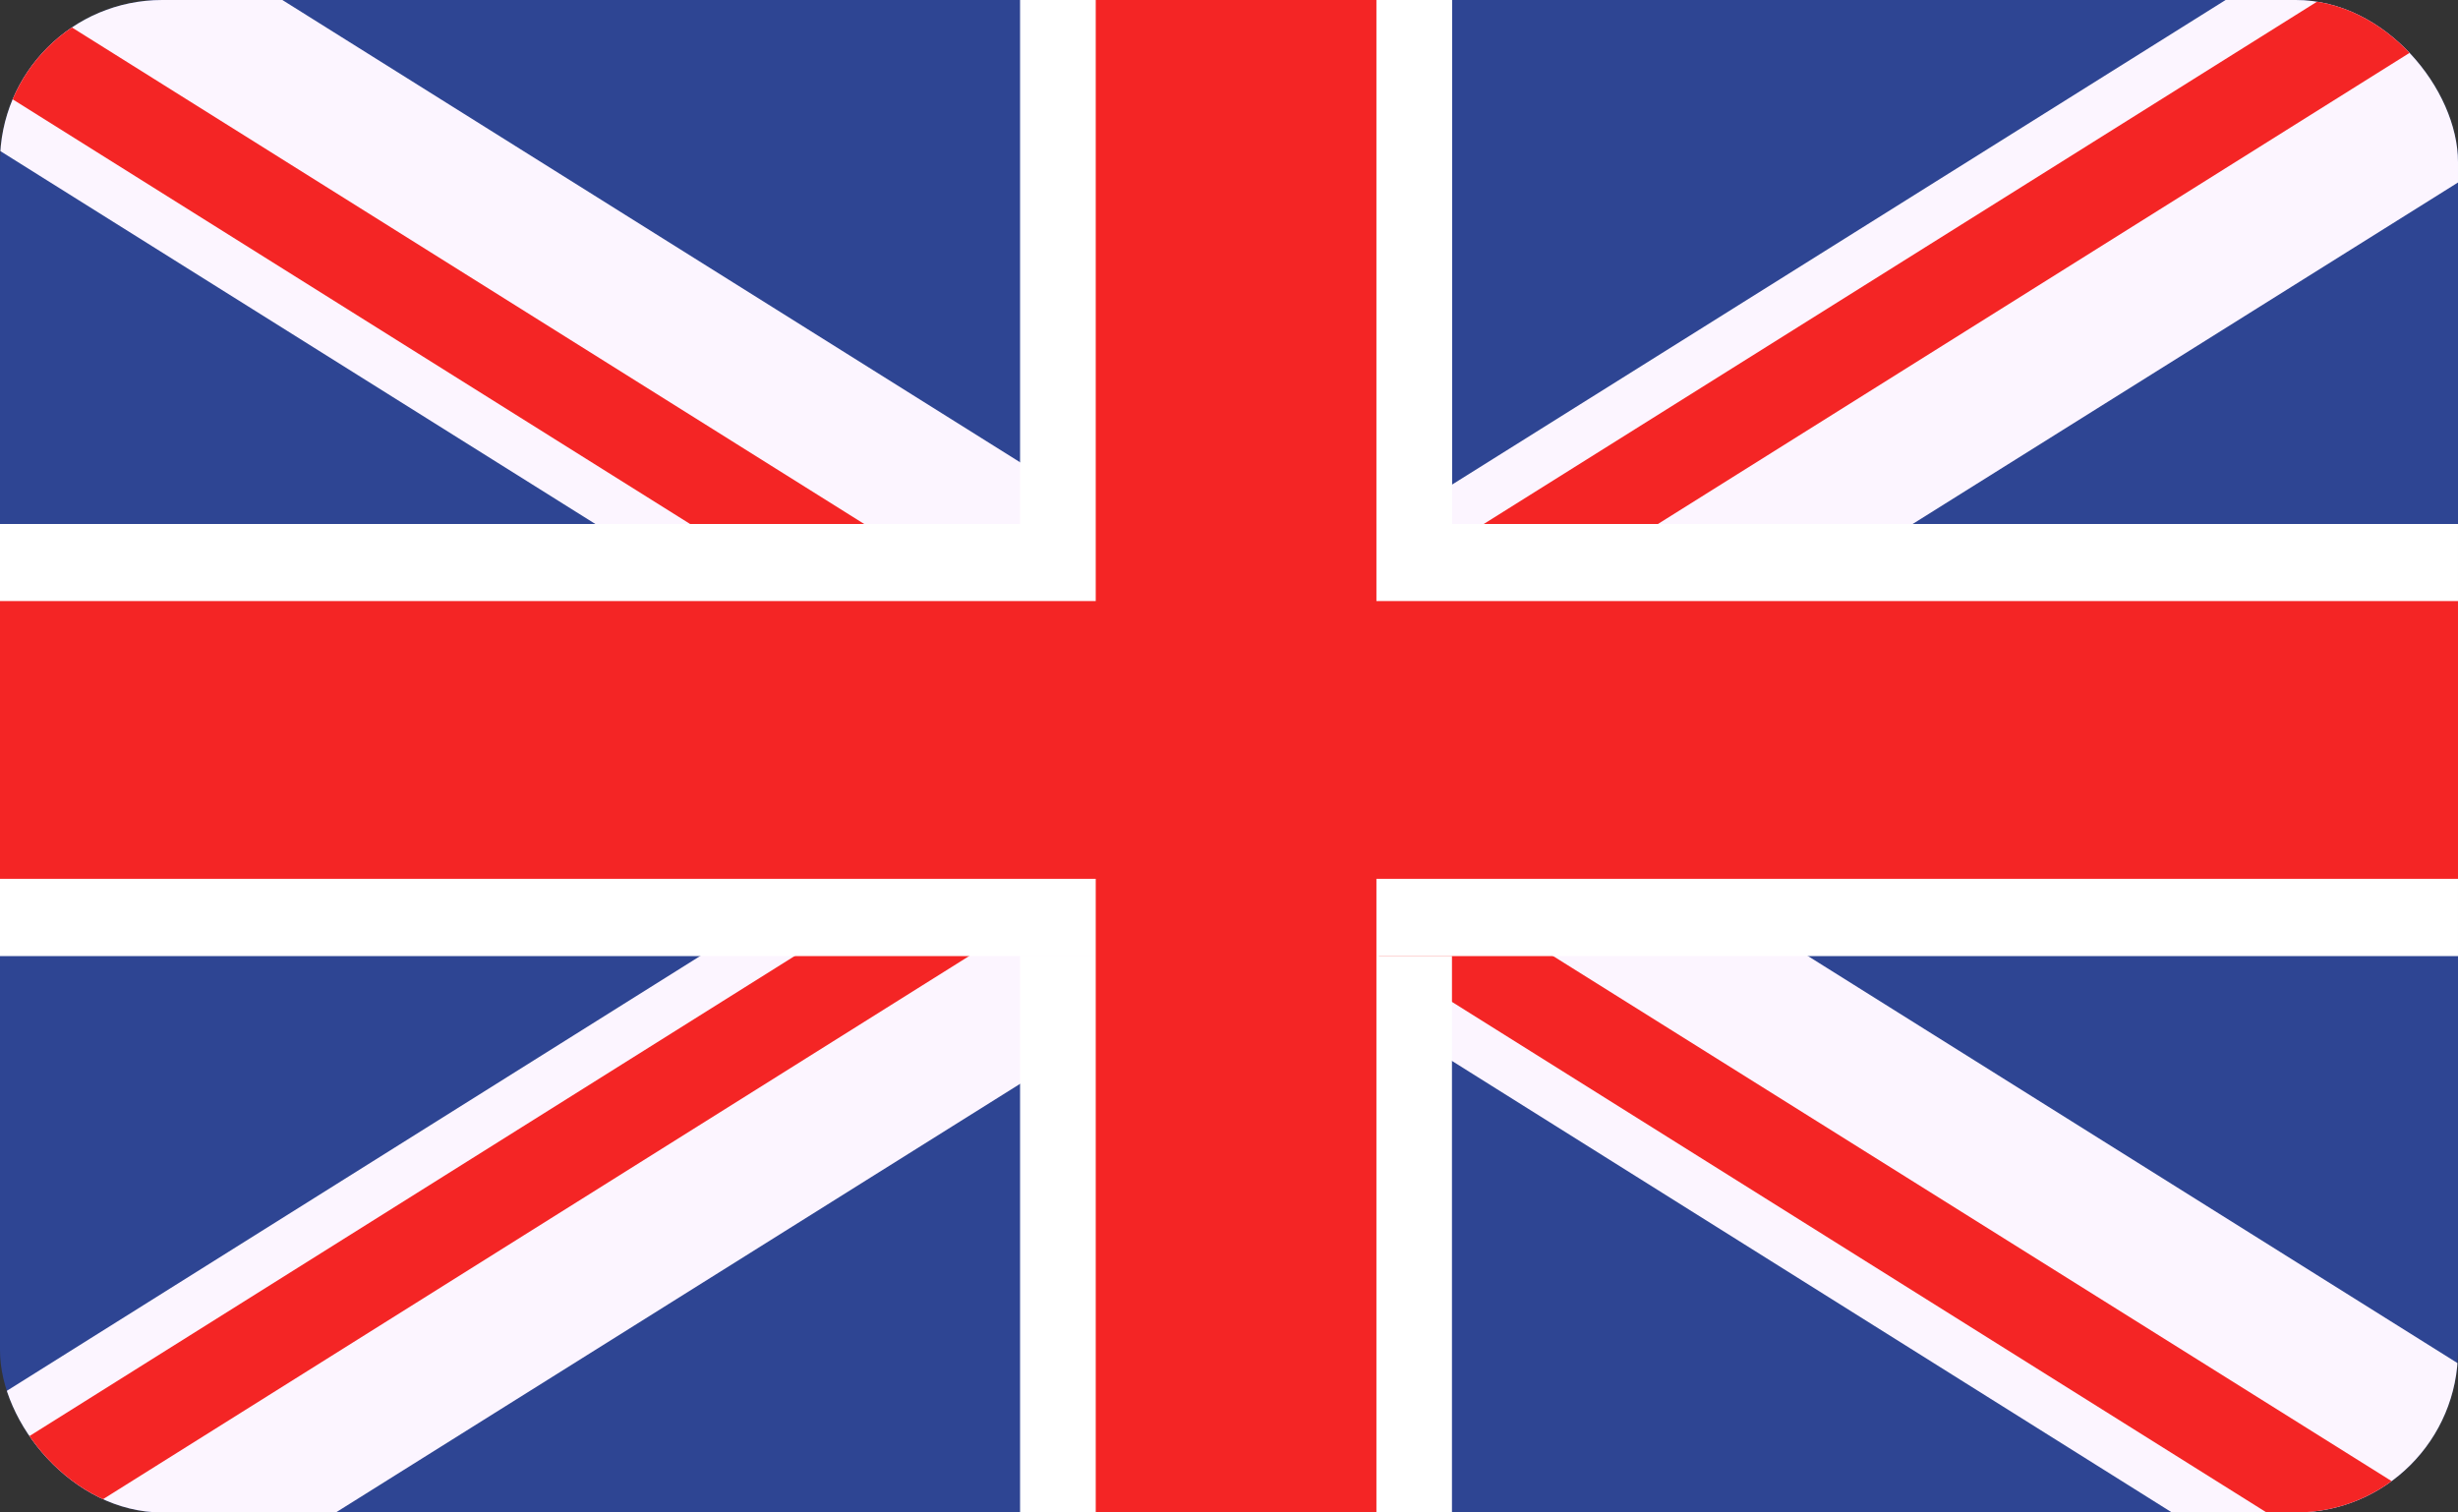 <?xml version="1.0" encoding="UTF-8"?> <svg xmlns="http://www.w3.org/2000/svg" xmlns:xlink="http://www.w3.org/1999/xlink" width="60.617" height="37.303" viewBox="0 0 60.617 37.303"><rect x="0" y="0" width="60.617" height="37.303" fill="#333333" stroke="none"/><defs><clipPath id="a"><rect width="60.617" height="37.303" rx="4" transform="translate(968.544 -124)" fill="#d8d8d8"></rect></clipPath></defs><g transform="translate(-968.544 124)" clip-path="url(#a)"><path d="M62,.09V38.919l-.006.006H.055V.09Z" transform="translate(967.838 -124.823)" fill="#2e4593"></path><path d="M62,34.872v4.046l-.006.006H55.543L36.533,27l-1.9-1.194L32.384,24.4l-.754-.472L29.348,22.5l-.854-.541-.716-.441-1.438-.9-.463-.294-.7-.435-6.75-4.243-3.036-1.9L.055,4.134V.088L.108.013.23.088H6.5L25.877,12.232l1.9,1.2.51.316,3.039,1.9.3.194,1.163.732,1.835,1.147.313.2,1.591,1,1.551.972L42.255,22.5l3.036,1.9Z" transform="translate(967.838 -124.821)" fill="#fcf5ff"></path><path d="M62,38.8l.013.141-4.143-.022L36.533,25.544,34.713,24.4l-.084-.05L32.793,23.2l-1.11-.7L29.661,21.23l-1.882-1.172-.266-.169-1.172-.741-.463-.285-5.121-3.217-3.03-1.9L.055,2.667V0L.108.013.23.088,22.019,13.745l3.03,1.9.829.522,1.9,1.194.716.447,1.166.732,2.145,1.348,2.823,1.767.313.2,1.032.644.56.35L39.006,24.4Z" transform="translate(967.838 -124.821)" fill="#f42525"></path><path d="M62,.856V4.9L47.873,13.747l-3.033,1.9-6.757,4.243-1.551.966-1.591,1-.313.2-.716.447-1.119.7-1.163.729-.754.472-3.1,1.942-1.9,1.2L7.712,38.926H.055V35.64L17.976,24.4l3.03-1.9,4.171-2.611.7-.441.463-.3,1.438-.9.716-.441,3.136-1.97.3-.194,2.7-1.685.344-.216,1.56-.979L56.762.09h4.746Z" transform="translate(967.838 -124.823)" fill="#fcf5ff"></path><path d="M61.837,1.056,41.592,13.747l-3.036,1.9-2.023,1.276-1.591,1-.313.2-2.823,1.773-2.145,1.341-1.166.729-.716.45-.144.091-1.757,1.1-1.279.8L1.449,38.926H.055v-1.82L20.306,24.4l3.036-1.9,2.536-1.591.463-.291,1.172-.729.266-.175,1.882-1.172,3.133-1.97,1.47-.925.366-.225,1.9-1.194.766-.481L59.082.09H62L62,.94Z" transform="translate(967.838 -124.823)" fill="#f42525"></path><rect width="62.026" height="10.656" transform="translate(967.839 -111.076)" fill="#fff"></rect><rect width="62.026" height="6.85" transform="translate(967.839 -109.175)" fill="#f42525"></rect><rect width="6.85" height="38.836" transform="translate(995.616 -124.734)" fill="#cd002a"></rect><path d="M35.312,24.4h1.9V38.926H26.561V24.4h1.9V13.747h-1.9V.09H37.216V13.747h-1.9Z" transform="translate(967.139 -124.823)" fill="#fff"></path><rect width="6.922" height="38.836" transform="translate(995.566 -124.734)" fill="#f42525"></rect></g></svg> 